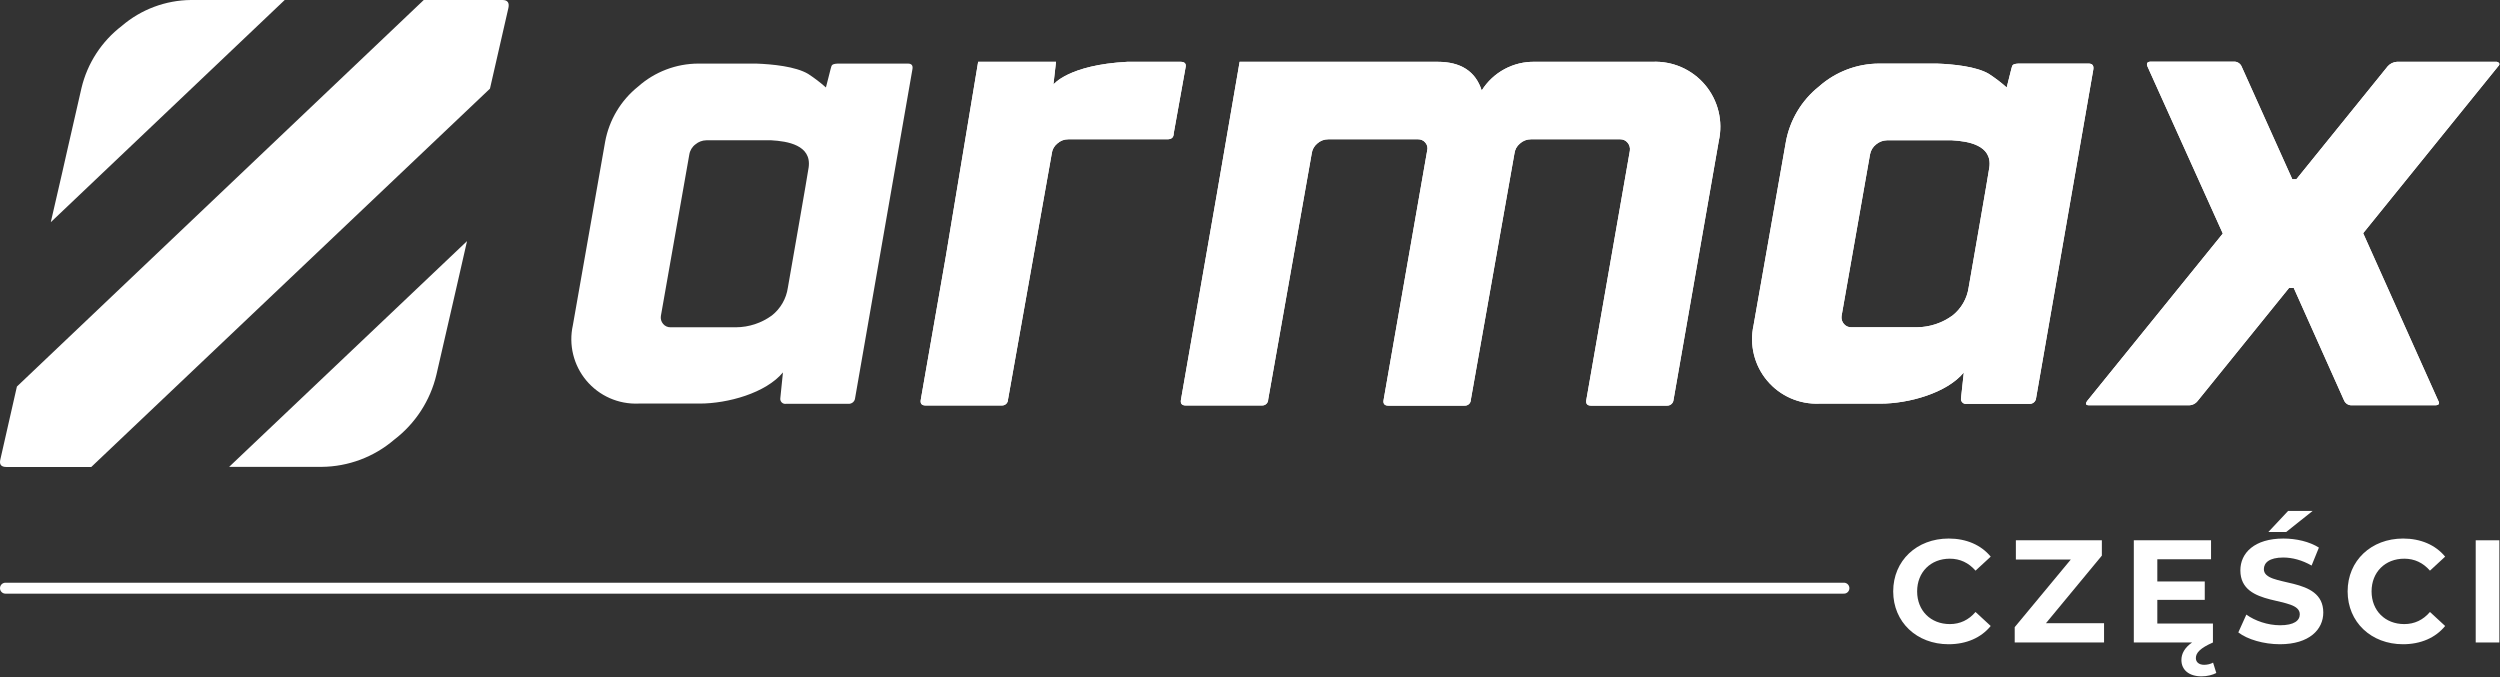 <?xml version="1.0" encoding="UTF-8"?>
<svg xmlns="http://www.w3.org/2000/svg" width="1370" height="371" viewBox="0 0 1370 371" fill="none">
  <rect x="0" y="0" width="1370" height="371" fill="#333333" stroke="none"/>
  <g clip-path="url(#clip0_289_1188)">
    <path d="M268.501 48.577L278.608 4.34C279.224 1.522 278.155 0 275.369 0H232.217L9.266 211.827L0.227 251.628C-0.518 254.478 0.551 255.903 3.467 255.903H50.02L268.501 48.577Z" fill="white"></path>
    <path d="M156.021 0H104.641C90.741 0.128 77.331 5.151 66.769 14.184C55.68 22.66 47.863 34.708 44.643 48.285L36.706 83.034L34.017 94.919L27.829 121.766L156.021 0Z" fill="white"></path>
    <path d="M125.568 255.838H176.333C190.89 255.705 204.932 250.441 215.986 240.974C227.596 232.134 235.781 219.545 239.15 205.351L247.508 169.015L250.359 156.579L255.931 132.129L125.568 255.838Z" fill="white"></path>
    <path d="M1369.52 34.619C1369.32 34.356 1369.05 34.149 1368.74 34.018C1368.44 33.888 1368.1 33.838 1367.77 33.874H1313.51C1311.6 33.993 1309.81 34.853 1308.52 36.271L1258.43 98.19H1256.17L1228.5 36.659C1228.17 35.777 1227.57 35.023 1226.78 34.504C1226 33.986 1225.07 33.732 1224.13 33.777H1178.77C1176.67 33.777 1176.05 34.749 1176.89 36.595L1218.1 127.984L1143.88 219.6C1142.65 221.284 1142.94 222.093 1144.82 222.093H1199.12C1200.14 222.146 1201.17 221.943 1202.09 221.502C1203.02 221.061 1203.82 220.396 1204.43 219.567L1254.38 157.81H1256.98L1284.51 219.341C1284.86 220.201 1285.47 220.931 1286.25 221.425C1287.04 221.92 1287.96 222.153 1288.89 222.093H1334.47C1336.57 222.093 1337.09 221.187 1336.02 219.308L1295.01 127.789L1369.04 36.271C1369.68 35.623 1369.81 35.137 1369.52 34.619Z" fill="white"></path>
    <path d="M905.476 33.874H841.137C835.332 33.742 829.593 35.12 824.481 37.873C819.37 40.627 815.062 44.661 811.98 49.581C808.611 39.11 800.555 33.874 787.813 33.874H679.318L666.618 107.582L647.181 218.952C646.759 221.057 647.602 222.191 649.675 222.191H691.499C691.943 222.222 692.389 222.161 692.808 222.012C693.228 221.863 693.612 221.63 693.938 221.326C694.263 221.022 694.522 220.654 694.699 220.246C694.876 219.838 694.966 219.397 694.965 218.952L718.809 84.2C719.067 82.053 720.133 80.085 721.789 78.695C723.455 77.156 725.645 76.311 727.912 76.33H777.057C777.837 76.305 778.612 76.462 779.32 76.788C780.029 77.114 780.651 77.6 781.139 78.209C781.647 78.808 781.999 79.524 782.163 80.293C782.327 81.061 782.298 81.858 782.079 82.613L758.235 219.049C757.814 221.154 758.656 222.288 760.762 222.288H802.553C802.997 222.319 803.443 222.258 803.863 222.109C804.282 221.961 804.667 221.727 804.992 221.423C805.317 221.119 805.576 220.752 805.753 220.343C805.93 219.935 806.021 219.494 806.02 219.049L829.896 84.2C830.141 82.049 831.209 80.076 832.876 78.695C834.542 77.156 836.731 76.311 838.999 76.33H887.853C888.631 76.31 889.405 76.469 890.112 76.794C890.82 77.12 891.443 77.604 891.935 78.209C892.443 78.812 892.817 79.517 893.029 80.277C893.242 81.037 893.288 81.834 893.166 82.613L869.322 219.049C868.901 221.154 869.743 222.288 871.849 222.288H913.316C913.778 222.327 914.244 222.275 914.686 222.133C915.128 221.991 915.537 221.763 915.89 221.462C916.242 221.16 916.531 220.792 916.74 220.378C916.949 219.964 917.074 219.512 917.106 219.049L941.89 77.27C943.092 71.922 943.043 66.37 941.748 61.045C940.453 55.72 937.947 50.765 934.423 46.566C930.9 42.367 926.455 39.038 921.434 36.836C916.414 34.635 910.953 33.621 905.476 33.874Z" fill="white"></path>
    <path d="M497.51 34.846H459.055C455.33 35.072 455.816 35.914 455.168 37.858C454.131 41.873 452.608 47.929 452.608 47.929C449.555 45.222 446.307 42.743 442.89 40.513C435.989 36.4 423.257 35.17 414.413 34.846H382.665C370.519 34.885 358.804 39.353 349.718 47.411C340.222 55.001 333.79 65.766 331.608 77.723L313.92 178.277C312.754 183.556 312.817 189.033 314.104 194.284C315.391 199.535 317.867 204.421 321.342 208.564C324.816 212.707 329.197 215.997 334.145 218.18C339.093 220.363 344.476 221.38 349.88 221.154H383.442C398.766 221.154 419.661 215.422 429.056 204.088L427.631 218.045C427.542 218.49 427.564 218.949 427.696 219.382C427.827 219.816 428.064 220.21 428.384 220.531C428.705 220.851 429.099 221.087 429.533 221.219C429.967 221.35 430.426 221.372 430.871 221.284H464.887C465.345 221.319 465.805 221.263 466.241 221.119C466.677 220.974 467.08 220.745 467.427 220.444C467.774 220.142 468.057 219.775 468.261 219.363C468.464 218.952 468.583 218.504 468.612 218.045L500.004 37.955C500.393 35.882 499.583 34.846 497.51 34.846ZM422.998 172.869C417.298 177.037 410.429 179.303 403.366 179.346H367.439C366.667 179.367 365.902 179.212 365.2 178.892C364.498 178.572 363.878 178.096 363.389 177.5C362.88 176.91 362.506 176.216 362.293 175.466C362.08 174.717 362.034 173.93 362.158 173.16L377.741 84.686C378.098 82.445 379.319 80.434 381.142 79.083C382.796 77.693 384.878 76.915 387.038 76.881H422.674C431.486 77.367 444.801 79.504 443.149 91.681C443.149 92.523 431.745 157.648 431.745 157.648C430.885 163.654 427.755 169.101 422.998 172.869Z" fill="white"></path>
    <path d="M1144.53 34.846H1106.07C1102.35 35.072 1102.83 35.914 1102.19 37.858C1101.15 41.873 1099.66 47.929 1099.66 47.929C1096.61 45.218 1093.36 42.739 1089.94 40.513C1083.04 36.4 1070.31 35.17 1061.46 34.846H1029.72C1017.58 34.893 1005.88 39.36 996.801 47.411C987.282 54.986 980.836 65.757 978.659 77.723L960.939 178.309C959.784 183.596 959.858 189.076 961.155 194.33C962.452 199.583 964.938 204.468 968.421 208.61C971.904 212.752 976.291 216.04 981.245 218.22C986.199 220.4 991.588 221.415 996.996 221.187H1030.53C1045.85 221.187 1066.78 215.455 1076.17 204.12L1074.65 218.078C1074.56 218.522 1074.58 218.981 1074.71 219.415C1074.85 219.848 1075.08 220.243 1075.4 220.563C1075.72 220.884 1076.12 221.12 1076.55 221.251C1076.99 221.383 1077.44 221.405 1077.89 221.316H1112.03C1112.49 221.351 1112.96 221.296 1113.39 221.152C1113.83 221.008 1114.24 220.779 1114.59 220.478C1114.94 220.177 1115.22 219.81 1115.43 219.398C1115.64 218.986 1115.76 218.537 1115.79 218.078L1147.15 37.987C1147.44 35.882 1146.6 34.846 1144.53 34.846ZM1070.02 172.869C1064.33 177.033 1057.47 179.299 1050.42 179.346H1014.49C1013.72 179.37 1012.95 179.216 1012.25 178.896C1011.55 178.576 1010.93 178.098 1010.44 177.5C1009.93 176.908 1009.56 176.215 1009.34 175.466C1009.12 174.718 1009.07 173.932 1009.18 173.16L1024.76 84.686C1025.15 82.456 1026.36 80.455 1028.16 79.083C1029.82 77.702 1031.9 76.926 1034.06 76.881H1069.69C1078.5 77.367 1091.82 79.504 1090.17 91.681C1090.17 92.523 1078.8 157.648 1078.8 157.648C1077.91 163.653 1074.77 169.096 1070.02 172.869Z" fill="white"></path>
    <path d="M646.954 33.874H617.797C585.401 35.591 577.269 46.342 577.269 46.342L578.695 33.874H536.029L518.34 140.322L504.604 218.952C504.183 221.057 505.025 222.191 507.131 222.191H548.922C549.367 222.222 549.812 222.161 550.232 222.012C550.652 221.864 551.036 221.63 551.361 221.326C551.687 221.022 551.946 220.654 552.122 220.246C552.299 219.838 552.39 219.397 552.389 218.952L576.362 84.2C576.594 82.045 577.665 80.067 579.343 78.695C581.003 77.148 583.196 76.301 585.465 76.33H639.729C642.029 76.33 643.196 75.294 643.196 73.092L649.675 37.016C650.193 34.943 649.254 33.874 646.954 33.874Z" fill="white"></path>
    <path d="M1369.52 34.619C1369.32 34.356 1369.05 34.149 1368.74 34.018C1368.44 33.888 1368.1 33.838 1367.77 33.874H1313.51C1311.6 33.993 1309.81 34.853 1308.52 36.271L1258.43 98.19H1256.17L1228.5 36.659C1228.17 35.777 1227.57 35.023 1226.78 34.504C1226 33.986 1225.07 33.732 1224.13 33.777H1178.77C1176.67 33.777 1176.05 34.749 1176.89 36.595L1218.1 127.984L1143.88 219.6C1142.65 221.284 1142.94 222.093 1144.82 222.093H1199.12C1200.14 222.146 1201.17 221.943 1202.09 221.502C1203.02 221.061 1203.82 220.396 1204.43 219.567L1254.38 157.81H1256.98L1284.51 219.341C1284.86 220.201 1285.47 220.931 1286.25 221.425C1287.04 221.92 1287.96 222.153 1288.89 222.093H1334.47C1336.57 222.093 1337.09 221.187 1336.02 219.308L1295.01 127.789L1369.04 36.271C1369.68 35.623 1369.81 35.137 1369.52 34.619Z" fill="white"></path>
    <path d="M905.476 33.874H841.137C835.332 33.742 829.593 35.12 824.481 37.873C819.37 40.627 815.062 44.661 811.98 49.581C808.611 39.11 800.555 33.874 787.813 33.874H679.318L666.618 107.582L647.181 218.952C646.759 221.057 647.602 222.191 649.675 222.191H691.499C691.943 222.222 692.389 222.161 692.808 222.012C693.228 221.863 693.612 221.63 693.938 221.326C694.263 221.022 694.522 220.654 694.699 220.246C694.876 219.838 694.966 219.397 694.965 218.952L718.809 84.2C719.067 82.053 720.133 80.085 721.789 78.695C723.455 77.156 725.645 76.311 727.912 76.33H777.057C777.837 76.305 778.612 76.462 779.32 76.788C780.029 77.114 780.651 77.6 781.139 78.209C781.647 78.808 781.999 79.524 782.163 80.293C782.327 81.061 782.298 81.858 782.079 82.613L758.235 219.049C757.814 221.154 758.656 222.288 760.762 222.288H802.553C802.997 222.319 803.443 222.258 803.863 222.109C804.282 221.961 804.667 221.727 804.992 221.423C805.317 221.119 805.576 220.752 805.753 220.343C805.93 219.935 806.021 219.494 806.02 219.049L829.896 84.2C830.141 82.049 831.209 80.076 832.876 78.695C834.542 77.156 836.731 76.311 838.999 76.33H887.853C888.631 76.31 889.405 76.469 890.112 76.794C890.82 77.12 891.443 77.604 891.935 78.209C892.443 78.812 892.817 79.517 893.029 80.277C893.242 81.037 893.288 81.834 893.166 82.613L869.322 219.049C868.901 221.154 869.743 222.288 871.849 222.288H913.316C913.778 222.327 914.244 222.275 914.686 222.133C915.128 221.991 915.537 221.763 915.89 221.462C916.242 221.16 916.531 220.792 916.74 220.378C916.949 219.964 917.074 219.512 917.106 219.049L941.89 77.27C943.092 71.922 943.043 66.37 941.748 61.045C940.453 55.72 937.947 50.765 934.423 46.566C930.9 42.367 926.455 39.038 921.434 36.836C916.414 34.635 910.953 33.621 905.476 33.874Z" fill="white"></path>
    <path d="M1144.53 34.846H1106.07C1102.35 35.072 1102.83 35.914 1102.19 37.858C1101.15 41.873 1099.66 47.929 1099.66 47.929C1096.61 45.218 1093.36 42.739 1089.94 40.513C1083.04 36.4 1070.31 35.17 1061.46 34.846H1029.72C1017.58 34.893 1005.88 39.36 996.801 47.411C987.282 54.986 980.836 65.757 978.659 77.723L960.939 178.309C959.784 183.596 959.858 189.076 961.155 194.33C962.452 199.583 964.938 204.468 968.421 208.61C971.904 212.752 976.291 216.04 981.245 218.22C986.199 220.4 991.588 221.415 996.996 221.187H1030.53C1045.85 221.187 1066.78 215.455 1076.17 204.12L1074.65 218.078C1074.56 218.522 1074.58 218.981 1074.71 219.415C1074.85 219.848 1075.08 220.243 1075.4 220.563C1075.72 220.884 1076.12 221.12 1076.55 221.251C1076.99 221.383 1077.44 221.405 1077.89 221.316H1112.03C1112.49 221.351 1112.96 221.296 1113.39 221.152C1113.83 221.008 1114.24 220.779 1114.59 220.478C1114.94 220.177 1115.22 219.81 1115.43 219.398C1115.64 218.986 1115.76 218.537 1115.79 218.078L1147.15 37.987C1147.44 35.882 1146.6 34.846 1144.53 34.846ZM1070.02 172.869C1064.33 177.033 1057.47 179.299 1050.42 179.346H1014.49C1013.72 179.37 1012.95 179.216 1012.25 178.896C1011.55 178.576 1010.93 178.098 1010.44 177.5C1009.93 176.908 1009.56 176.215 1009.34 175.466C1009.12 174.718 1009.07 173.932 1009.18 173.16L1024.76 84.686C1025.15 82.456 1026.36 80.455 1028.16 79.083C1029.82 77.702 1031.9 76.926 1034.06 76.881H1069.69C1078.5 77.367 1091.82 79.504 1090.17 91.681C1090.17 92.523 1078.8 157.648 1078.8 157.648C1077.91 163.653 1074.77 169.096 1070.02 172.869Z" fill="white"></path>
    <path d="M646.954 33.874H617.797C585.401 35.591 577.269 46.342 577.269 46.342L578.695 33.874H536.029L518.34 140.322L504.604 218.952C504.183 221.057 505.025 222.191 507.131 222.191H548.922C549.367 222.222 549.812 222.161 550.232 222.012C550.652 221.864 551.036 221.63 551.361 221.326C551.687 221.022 551.946 220.654 552.122 220.246C552.299 219.838 552.39 219.397 552.389 218.952L576.362 84.2C576.594 82.045 577.665 80.067 579.343 78.695C581.003 77.148 583.196 76.301 585.465 76.33H639.729C642.029 76.33 643.196 75.294 643.196 73.092L649.675 37.016C650.193 34.943 649.254 33.874 646.954 33.874Z" fill="white"></path>
  </g>
  <line x1="3" y1="322.32" x2="1010.47" y2="322.32" stroke="white" stroke-width="6" stroke-linecap="round"></line>
  <path d="M1067.79 353.04C1077.55 353.04 1085.63 349.52 1090.91 343.04L1082.59 335.36C1078.83 339.76 1074.11 342 1068.51 342C1058.03 342 1050.59 334.64 1050.59 324.08C1050.59 313.52 1058.03 306.16 1068.51 306.16C1074.11 306.16 1078.83 308.4 1082.59 312.72L1090.91 305.04C1085.63 298.64 1077.55 295.12 1067.87 295.12C1050.43 295.12 1037.47 307.2 1037.47 324.08C1037.47 340.96 1050.43 353.04 1067.79 353.04Z" fill="white"></path>
  <path d="M1121.18 341.52L1151.82 304.48V296.08H1104.7V306.64H1134.78L1104.06 343.68V352.08H1153.02V341.52H1121.18Z" fill="white"></path>
  <path d="M1212.77 363.12C1211.49 363.84 1209.65 364.32 1207.89 364.32C1205.09 364.32 1203.33 362.88 1203.33 360.64C1203.33 357.68 1205.81 355.12 1212.69 352.08V341.68H1182.21V328.72H1208.21V318.64H1182.21V306.48H1211.65V296.08H1169.33V352.08H1201.25C1197.25 354.88 1195.41 358.16 1195.41 361.68C1195.41 367.04 1199.49 370.64 1206.45 370.64C1209.49 370.64 1212.61 369.84 1214.53 368.8L1212.77 363.12Z" fill="white"></path>
  <path d="M1243.08 291.52H1252.84L1267.32 280H1253.88L1243.08 291.52ZM1249.4 353.04C1265.4 353.04 1273.16 345.04 1273.16 335.68C1273.16 315.12 1240.6 322.24 1240.6 311.92C1240.6 308.4 1243.56 305.52 1251.24 305.52C1256.2 305.52 1261.56 306.96 1266.76 309.92L1270.76 300.08C1265.56 296.8 1258.36 295.12 1251.32 295.12C1235.4 295.12 1227.72 303.04 1227.72 312.56C1227.72 333.36 1260.28 326.16 1260.28 336.64C1260.28 340.08 1257.16 342.64 1249.48 342.64C1242.76 342.64 1235.72 340.24 1231 336.8L1226.6 346.56C1231.56 350.4 1240.52 353.04 1249.4 353.04Z" fill="white"></path>
  <path d="M1316.82 353.04C1326.58 353.04 1334.66 349.52 1339.94 343.04L1331.62 335.36C1327.86 339.76 1323.14 342 1317.54 342C1307.06 342 1299.62 334.64 1299.62 324.08C1299.62 313.52 1307.06 306.16 1317.54 306.16C1323.14 306.16 1327.86 308.4 1331.62 312.72L1339.94 305.04C1334.66 298.64 1326.58 295.12 1316.9 295.12C1299.46 295.12 1286.5 307.2 1286.5 324.08C1286.5 340.96 1299.46 353.04 1316.82 353.04Z" fill="white"></path>
  <path d="M1356.69 352.08H1369.65V296.08H1356.69V352.08Z" fill="white"></path>
  <defs>
    <clipPath id="clip0_289_1188">
      <rect width="1369.65" height="256" fill="white"></rect>
    </clipPath>
  </defs>
</svg>
